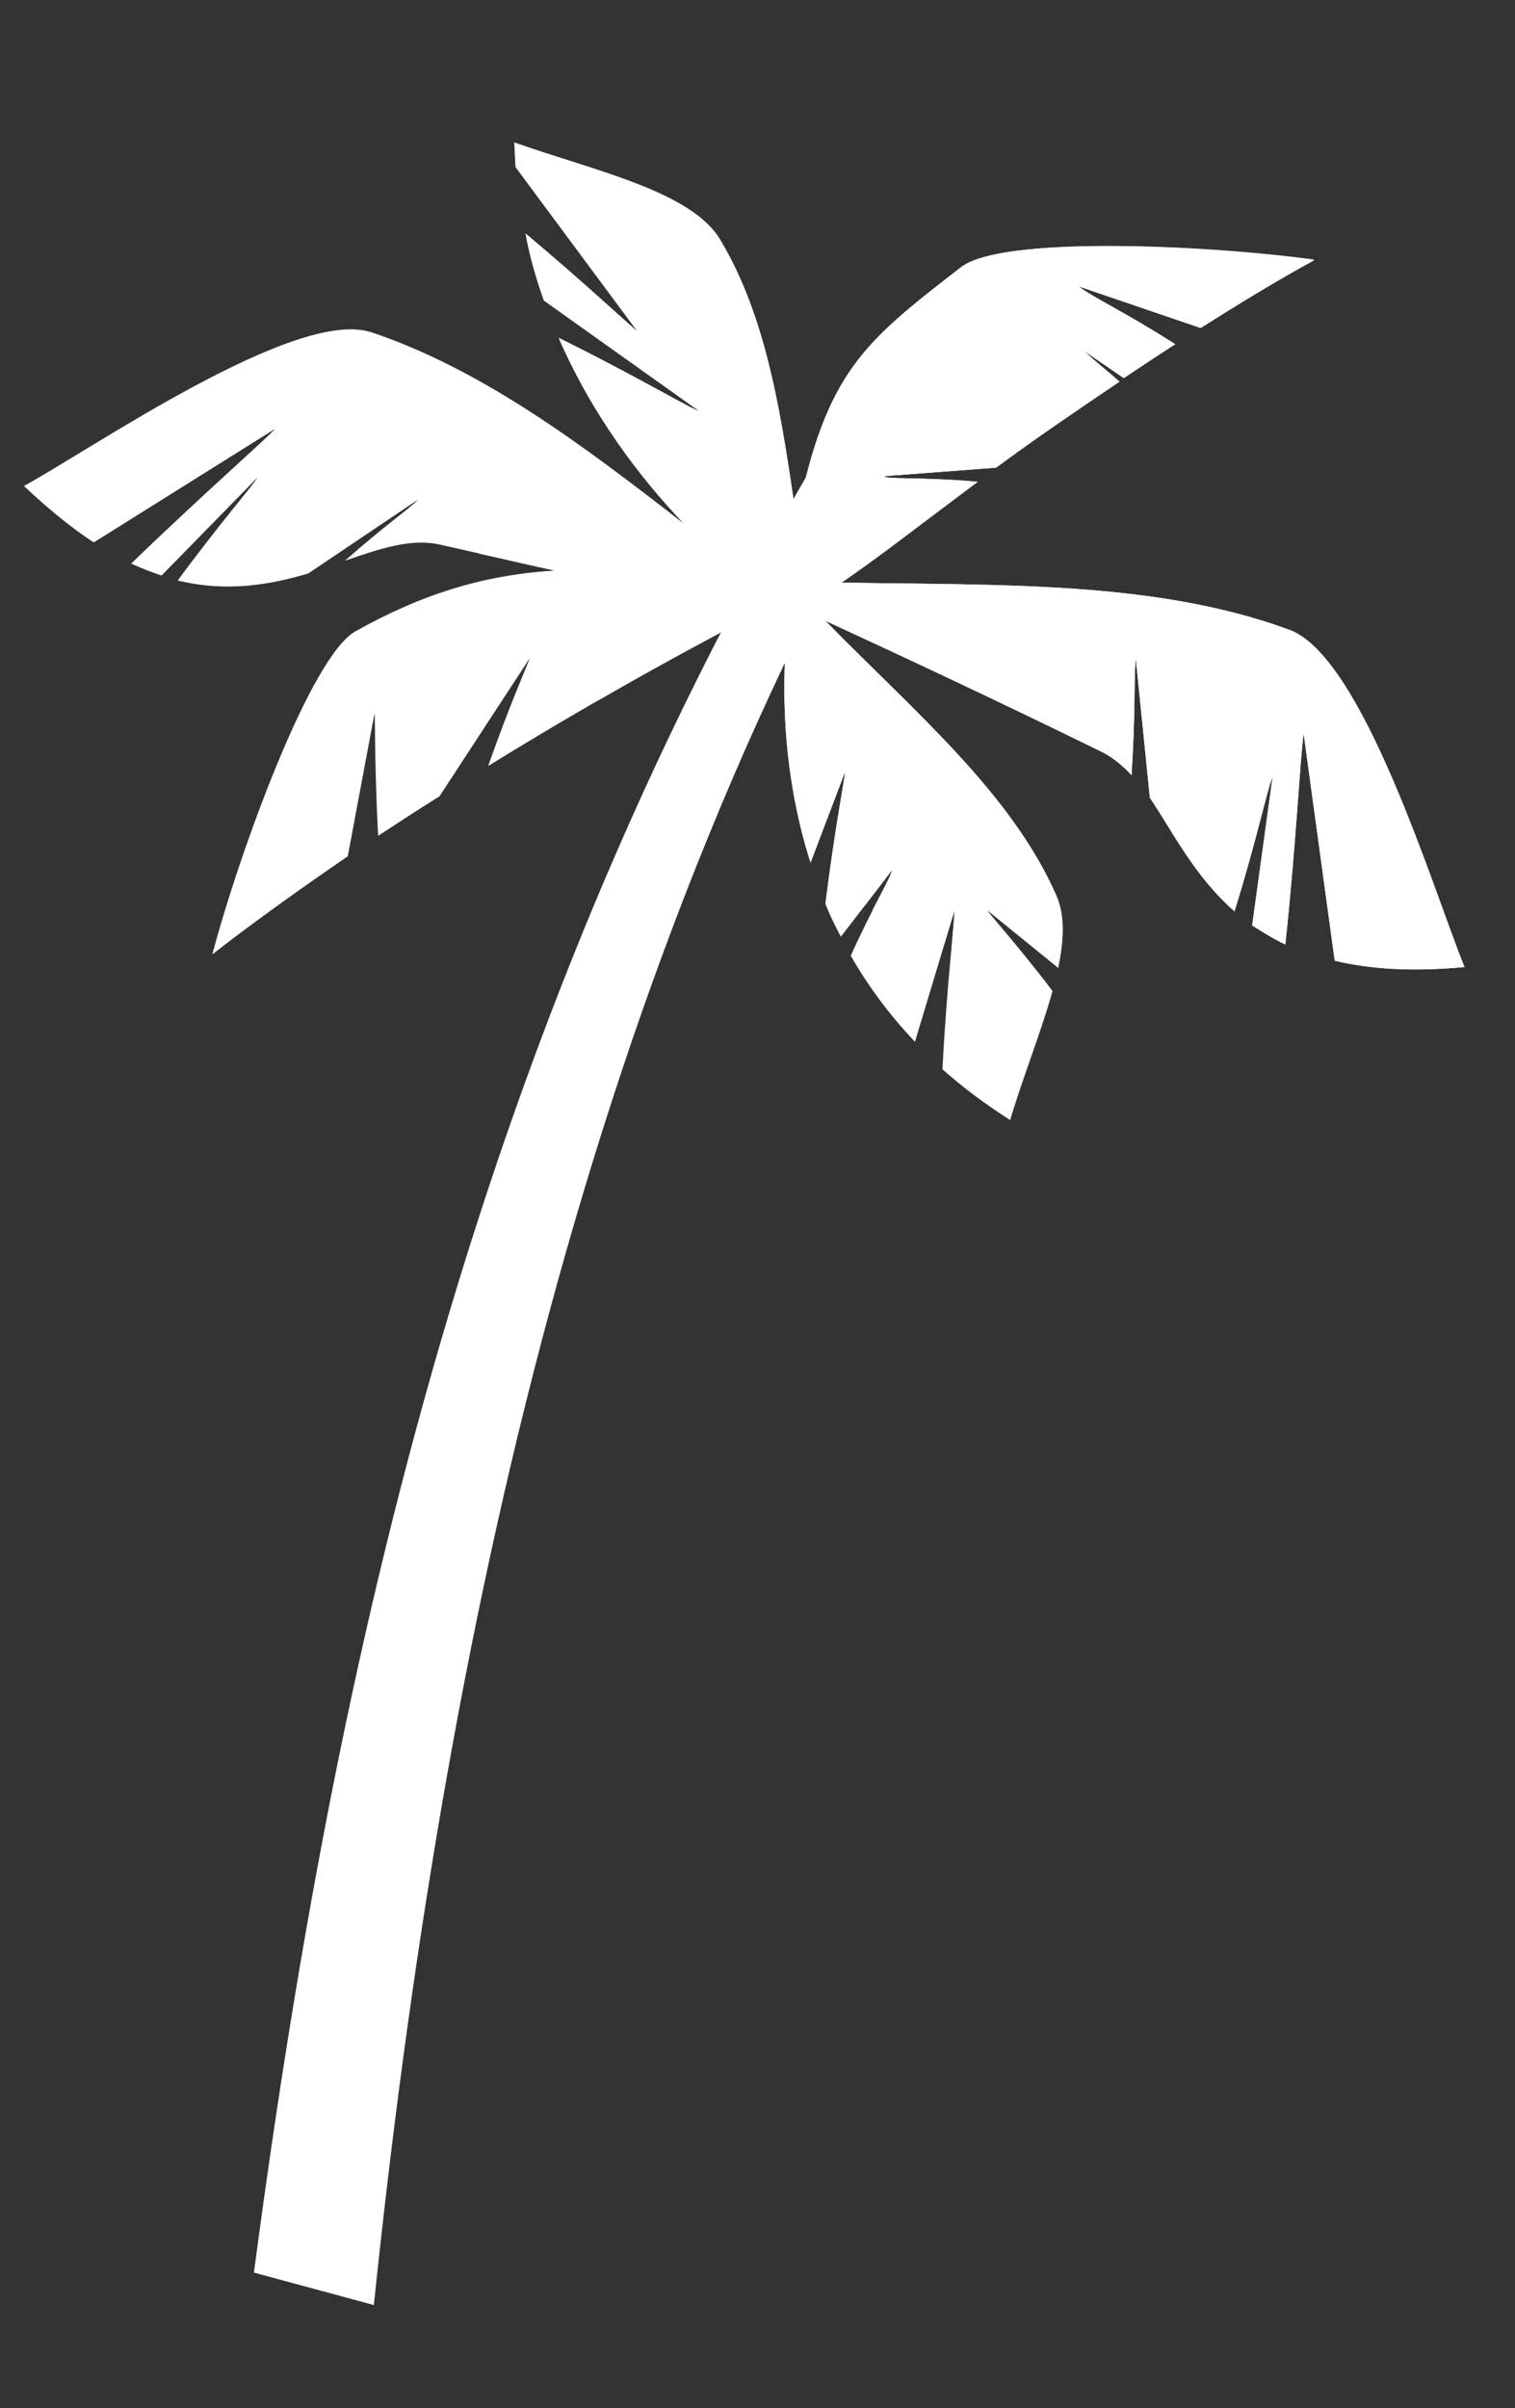 <?xml version="1.0" encoding="utf-8"?>
<!-- Generator: Adobe Illustrator 16.0.0, SVG Export Plug-In . SVG Version: 6.00 Build 0)  -->
<!DOCTYPE svg PUBLIC "-//W3C//DTD SVG 1.1//EN" "http://www.w3.org/Graphics/SVG/1.1/DTD/svg11.dtd">
<svg version="1.1" id="Calque_1" xmlns="http://www.w3.org/2000/svg" xmlns:xlink="http://www.w3.org/1999/xlink" x="0px" y="0px"
	 width="90px" height="143px" viewBox="0 0 90 143" enable-background="new 0 0 90 143" xml:space="preserve">
<rect x="0" y="0" width="90" height="143" fill="#333333" stroke="none"/>
<path fill="#FFFFFF" d="M55.191,23.457C34.95,56.755,26.316,97.424,22.209,136.879l-7.124-1.928
	C20.239,95.957,29.125,58.681,50.622,23.75L55.191,23.457z"/>
<path fill-rule="evenodd" clip-rule="evenodd" fill="#FFFFFF" d="M49.029,36.86c3.898,1.801,9.682,4.481,16.515,7.832
	c0.626,0.335,1.173,0.796,1.676,1.341c0.25-3.938,0.125-5.488,0.25-6.954l0.839,8.293c1.383,2.052,2.641,4.649,5.029,6.744
	c1.341-4.315,1.886-7.037,2.264-8l-1.216,8.838c0.586,0.376,1.256,0.795,1.969,1.131c0.63-5.822,0.881-11.1,1.09-12.524
	l1.845,13.487c2.096,0.503,4.609,0.669,7.711,0.376c-1.802-4.398-5.993-18.387-10.393-20.021
	c-7.964-2.932-17.184-2.639-26.612-2.806c2.263-1.549,4.609-3.392,8.088-5.989c-3.27-0.293-5.532-0.125-5.532-0.335l6.621-0.503
	c2.264-1.676,4.736-3.352,7.335-5.109c-1.006-0.88-1.173-0.965-2.138-1.844l2.389,1.634c1.007-0.67,2.011-1.341,3.061-2.011
	c-3.229-2.052-4.737-2.681-5.742-3.435l7.251,2.472c2.179-1.383,4.441-2.766,6.746-4.062c-6.453-0.881-18.606-1.426-20.996,0.46
	c-5.784,4.481-8.005,6.199-9.765,14.953c-0.88-6.032-1.718-11.896-4.526-16.585c-1.719-2.892-7.502-4.105-12.236-5.781
	c0.04,0.503,0.04,1.004,0.083,1.466l7.208,9.716c-0.042,0.043-3.017-2.764-6.622-5.779c0.252,1.381,0.63,2.681,1.09,3.98
	l9.179,6.534c-0.127,0.083-3.855-2.136-8.299-4.314c1.97,4.524,4.777,8.251,7.461,11.058c-6.035-4.691-11.985-9.173-18.608-11.393
	C17.6,18.264,5.614,26.557,1.422,28.861c1.466,1.382,2.809,2.471,4.148,3.35l10.771-6.744c-0.377,0.461-4.484,4.063-8.549,8.001
	c0.63,0.292,1.216,0.501,1.803,0.71l5.699-5.821c-0.253,0.459-2.179,2.639-4.736,6.114c2.935,0.713,5.49,0.253,7.754-0.418
	l6.538-4.397c-0.713,0.712-1.845,1.423-4.358,3.642c2.053-0.71,3.896-1.339,5.614-0.963c2.474,0.546,4.737,1.089,6.874,1.549
	c-4.358,0.253-8.047,1.466-11.861,3.604c-2.639,1.466-6.83,12.899-8.506,19.183c2.639-2.052,5.364-3.979,8.046-5.822l1.593-8.501
	c0.041,0.71,0,3.182,0.21,7.287c1.216-0.796,2.43-1.592,3.645-2.346l5.365-8.209c-0.293,0.796-1.174,2.722-2.474,6.409
	c6.706-4.146,12.49-7.245,15.464-8.796c0.88,0.21,1.636,0.418,2.306,0.586c-0.293,2.974-0.42,8.293,1.383,13.948l2.054-5.404
	c-0.084,0.838-0.628,3.519-1.175,7.833c0.253,0.67,0.588,1.339,0.923,1.968l3.061-3.98c-0.252,0.796-1.092,2.052-2.474,5.111
	c1.006,1.759,2.264,3.475,3.814,5.109l2.347-7.79c0,0.755-0.461,4.44-0.713,9.424c1.174,1.046,2.514,2.052,4.022,3.015
	c0.755-2.555,1.846-5.236,2.516-7.665c-2.179-2.847-3.604-4.356-3.897-4.816l4.232,3.435c0.335-1.592,0.378-3.059-0.083-4.231
	C60.094,47.079,54.31,42.263,49.029,36.86L49.029,36.86z"/>
<path fill-rule="evenodd" clip-rule="evenodd" fill="#FFFFFF" d="M57.077,15.876c2.39-1.886,14.543-1.341,20.996-0.419
	c-2.305,1.256-4.567,2.639-6.746,4.021l-7.251-2.472c1.005,0.754,2.514,1.383,5.742,3.435c-1.05,0.669-2.054,1.341-3.061,2.011
	l-2.389-1.634c0.965,0.879,1.132,0.964,2.138,1.844c-2.599,1.757-5.071,3.434-7.335,5.109l-6.621,0.503
	c0,0.21,2.263,0.042,5.532,0.335c-3.479,2.597-5.825,4.439-8.088,5.989c9.429,0.167,18.648-0.126,26.612,2.806
	C81.007,39.038,85.198,53.027,87,57.425c-3.102,0.293-5.615,0.126-7.711-0.376l-1.845-13.487c-0.209,1.424-0.46,6.702-1.09,12.524
	c-0.713-0.336-1.383-0.754-1.969-1.131l1.216-8.838c-0.378,0.963-0.923,3.685-2.264,8c-2.389-2.094-3.646-4.691-5.029-6.744
	L67.47,39.08c-0.125,1.466,0,3.015-0.25,6.954c-0.503-0.545-1.05-1.006-1.676-1.341c-6.833-3.35-12.616-6.031-16.515-7.832
	c5.28,5.403,11.064,10.219,13.748,16.376c0.503,1.173,0.418,2.639,0.083,4.231l-4.232-3.435c0.293,0.418,1.592,1.843,3.604,4.438
	c-1.886-0.585-3.814-1.296-5.7-2.136c0.083-1.173,0.168-1.968,0.168-2.261l-0.628,2.053c-1.426-0.628-2.809-1.341-4.234-2.094
	c0.63-1.216,1.006-1.886,1.175-2.389l-1.635,2.137c-0.713-0.418-1.468-0.838-2.179-1.298c0.46-3.645,0.921-5.907,1.005-6.66
	l-2.054,5.404c-1.803-5.655-1.676-10.975-1.383-13.948l-2.306-0.586c-1.927,1.004-5.07,2.68-8.924,4.899
	c-2.223-2.344-4.276-4.774-6.037-7.245c1.133-0.251,2.264-0.376,3.479-0.461c-1.424-0.293-2.934-0.669-4.485-1.003
	c-2.892-4.315-5.111-8.756-6.536-13.194C22,19.73,22.042,19.73,22.042,19.73c6.623,2.22,12.573,6.702,18.608,11.393
	c-2.684-2.807-5.491-6.534-7.461-11.058c4.443,2.179,8.172,4.398,8.299,4.314l-9.179-6.534c-0.46-1.299-0.838-2.599-1.09-3.98
	c3.605,3.016,6.58,5.822,6.622,5.779l-7.208-9.716C30.59,9.468,30.59,8.966,30.55,8.463c4.734,1.676,10.518,2.889,12.236,5.781
	c2.808,4.689,3.646,10.554,4.526,16.585C49.072,22.076,51.293,20.358,57.077,15.876L57.077,15.876z"/>
<path fill="#FFFFFF" d="M-136.332,23.457c20.242,33.298,28.917,73.967,32.982,113.422l7.166-1.928
	c-5.154-38.994-14.081-76.271-35.538-111.201L-136.332,23.457z"/>
<path fill-rule="evenodd" clip-rule="evenodd" fill="#FFFFFF" d="M-130.172,36.86c-3.897,1.801-9.638,4.481-16.469,7.832
	c-0.671,0.335-1.216,0.796-1.719,1.341c-0.252-3.938-0.125-5.488-0.208-6.954l-0.839,8.293c-1.424,2.052-2.682,4.649-5.071,6.744
	c-1.341-4.315-1.844-7.037-2.262-8l1.256,8.838c-0.628,0.376-1.256,0.795-1.969,1.131c-0.629-5.822-0.923-11.1-1.089-12.524
	l-1.886,13.487c-2.055,0.503-4.569,0.669-7.712,0.376c1.844-4.398,5.994-18.387,10.395-20.021
	c7.962-2.932,17.224-2.639,26.654-2.806c-2.264-1.549-4.609-3.392-8.131-5.989c3.312-0.293,5.532-0.125,5.574-0.335l-6.621-0.503
	c-2.306-1.676-4.736-3.352-7.376-5.109c1.006-0.88,1.214-0.965,2.137-1.844l-2.347,1.634c-1.005-0.67-2.054-1.341-3.1-2.011
	c3.225-2.052,4.777-2.681,5.783-3.435l-7.292,2.472c-2.179-1.383-4.442-2.766-6.706-4.062c6.413-0.881,18.566-1.426,20.997,0.46
	c5.784,4.481,7.962,6.199,9.723,14.953c0.923-6.032,1.759-11.896,4.526-16.585c1.761-2.892,7.544-4.105,12.238-5.781
	c0,0.503-0.043,1.004-0.085,1.466l-7.208,9.716c0.042,0.043,3.019-2.764,6.663-5.779c-0.293,1.381-0.669,2.681-1.131,3.98
	l-9.137,6.534c0.126,0.083,3.814-2.136,8.256-4.314c-1.969,4.524-4.778,8.251-7.459,11.058c6.077-4.691,11.987-9.173,18.608-11.393
	c4.443-1.466,16.47,6.827,20.661,9.131c-1.466,1.382-2.849,2.471-4.148,3.35l-10.771-6.744c0.335,0.461,4.484,4.063,8.507,8.001
	c-0.588,0.292-1.174,0.501-1.761,0.71l-5.7-5.821c0.21,0.459,2.181,2.639,4.694,6.114c-2.932,0.713-5.447,0.253-7.711-0.418
	l-6.538-4.397c0.713,0.712,1.845,1.423,4.317,3.642c-2.054-0.71-3.897-1.339-5.617-0.963c-2.43,0.546-4.734,1.089-6.873,1.549
	c4.359,0.253,8.047,1.466,11.86,3.604c2.642,1.466,6.831,12.899,8.508,19.183c-2.598-2.052-5.323-3.979-8.047-5.822l-1.551-8.501
	c-0.042,0.71,0,3.182-0.251,7.287c-1.215-0.796-2.431-1.592-3.604-2.346l-5.365-8.209c0.251,0.796,1.174,2.722,2.474,6.409
	c-6.706-4.146-12.531-7.245-15.508-8.796c-0.836,0.21-1.633,0.418-2.262,0.586c0.293,2.974,0.419,8.293-1.383,13.948l-2.095-5.404
	c0.126,0.838,0.669,3.519,1.216,7.833c-0.293,0.67-0.588,1.339-0.923,1.968l-3.102-3.98c0.293,0.796,1.132,2.052,2.515,5.111
	c-1.006,1.759-2.264,3.475-3.814,5.109l-2.389-7.79c0,0.755,0.461,4.44,0.754,9.424c-1.214,1.046-2.557,2.052-4.066,3.015
	c-0.711-2.555-1.842-5.236-2.514-7.665c2.221-2.847,3.646-4.356,3.939-4.816l-4.274,3.435c-0.336-1.592-0.376-3.059,0.125-4.231
	C-141.236,47.079-135.453,42.263-130.172,36.86L-130.172,36.86z"/>
<path fill-rule="evenodd" clip-rule="evenodd" fill="#FFFFFF" d="M-138.176,15.876c-2.43-1.886-14.583-1.341-20.997-0.419
	c2.264,1.256,4.527,2.639,6.706,4.021l7.292-2.472c-1.006,0.754-2.558,1.383-5.783,3.435c1.046,0.669,2.095,1.341,3.1,2.011
	l2.347-1.634c-0.923,0.879-1.131,0.964-2.137,1.844c2.64,1.757,5.07,3.434,7.376,5.109l6.621,0.503
	c-0.042,0.21-2.262,0.042-5.574,0.335c3.521,2.597,5.867,4.439,8.131,5.989c-9.43,0.167-18.691-0.126-26.654,2.806
	c-4.401,1.634-8.55,15.623-10.395,20.021c3.144,0.293,5.657,0.126,7.712-0.376l1.886-13.487c0.167,1.424,0.46,6.702,1.089,12.524
	c0.713-0.336,1.341-0.754,1.969-1.131l-1.256-8.838c0.418,0.963,0.921,3.685,2.262,8c2.389-2.094,3.646-4.691,5.071-6.744
	l0.839-8.293c0.083,1.466-0.043,3.015,0.208,6.954c0.503-0.545,1.047-1.006,1.677-1.341c6.873-3.35,12.613-6.031,16.511-7.832
	c-5.28,5.403-11.064,10.219-13.704,16.376c-0.501,1.173-0.461,2.639-0.125,4.231l4.274-3.435c-0.293,0.418-1.592,1.843-3.646,4.438
	c1.928-0.585,3.813-1.296,5.742-2.136c-0.126-1.173-0.21-1.968-0.21-2.261l0.629,2.053c1.424-0.628,2.849-1.341,4.231-2.094
	c-0.586-1.216-1.005-1.886-1.173-2.389l1.636,2.137c0.753-0.418,1.466-0.838,2.22-1.298c-0.503-3.645-0.964-5.907-1.047-6.66
	l2.095,5.404c1.802-5.655,1.676-10.975,1.383-13.948l2.262-0.586c1.97,1.004,5.114,2.68,8.928,4.899
	c2.262-2.344,4.274-4.774,6.077-7.245c-1.133-0.251-2.305-0.376-3.521-0.461c1.426-0.293,2.935-0.669,4.527-1.003
	c2.892-4.315,5.071-8.756,6.537-13.194c-0.042,0.042-0.083,0.042-0.125,0.042c-6.621,2.22-12.531,6.702-18.608,11.393
	c2.682-2.807,5.49-6.534,7.459-11.058c-4.441,2.179-8.129,4.398-8.256,4.314l9.137-6.534c0.461-1.299,0.838-2.599,1.131-3.98
	c-3.645,3.016-6.621,5.822-6.663,5.779l7.208-9.716c0.042-0.461,0.085-0.963,0.085-1.466c-4.694,1.676-10.478,2.889-12.238,5.781
	c-2.767,4.689-3.603,10.554-4.526,16.585C-130.214,22.076-132.393,20.358-138.176,15.876L-138.176,15.876z"/>
</svg>

